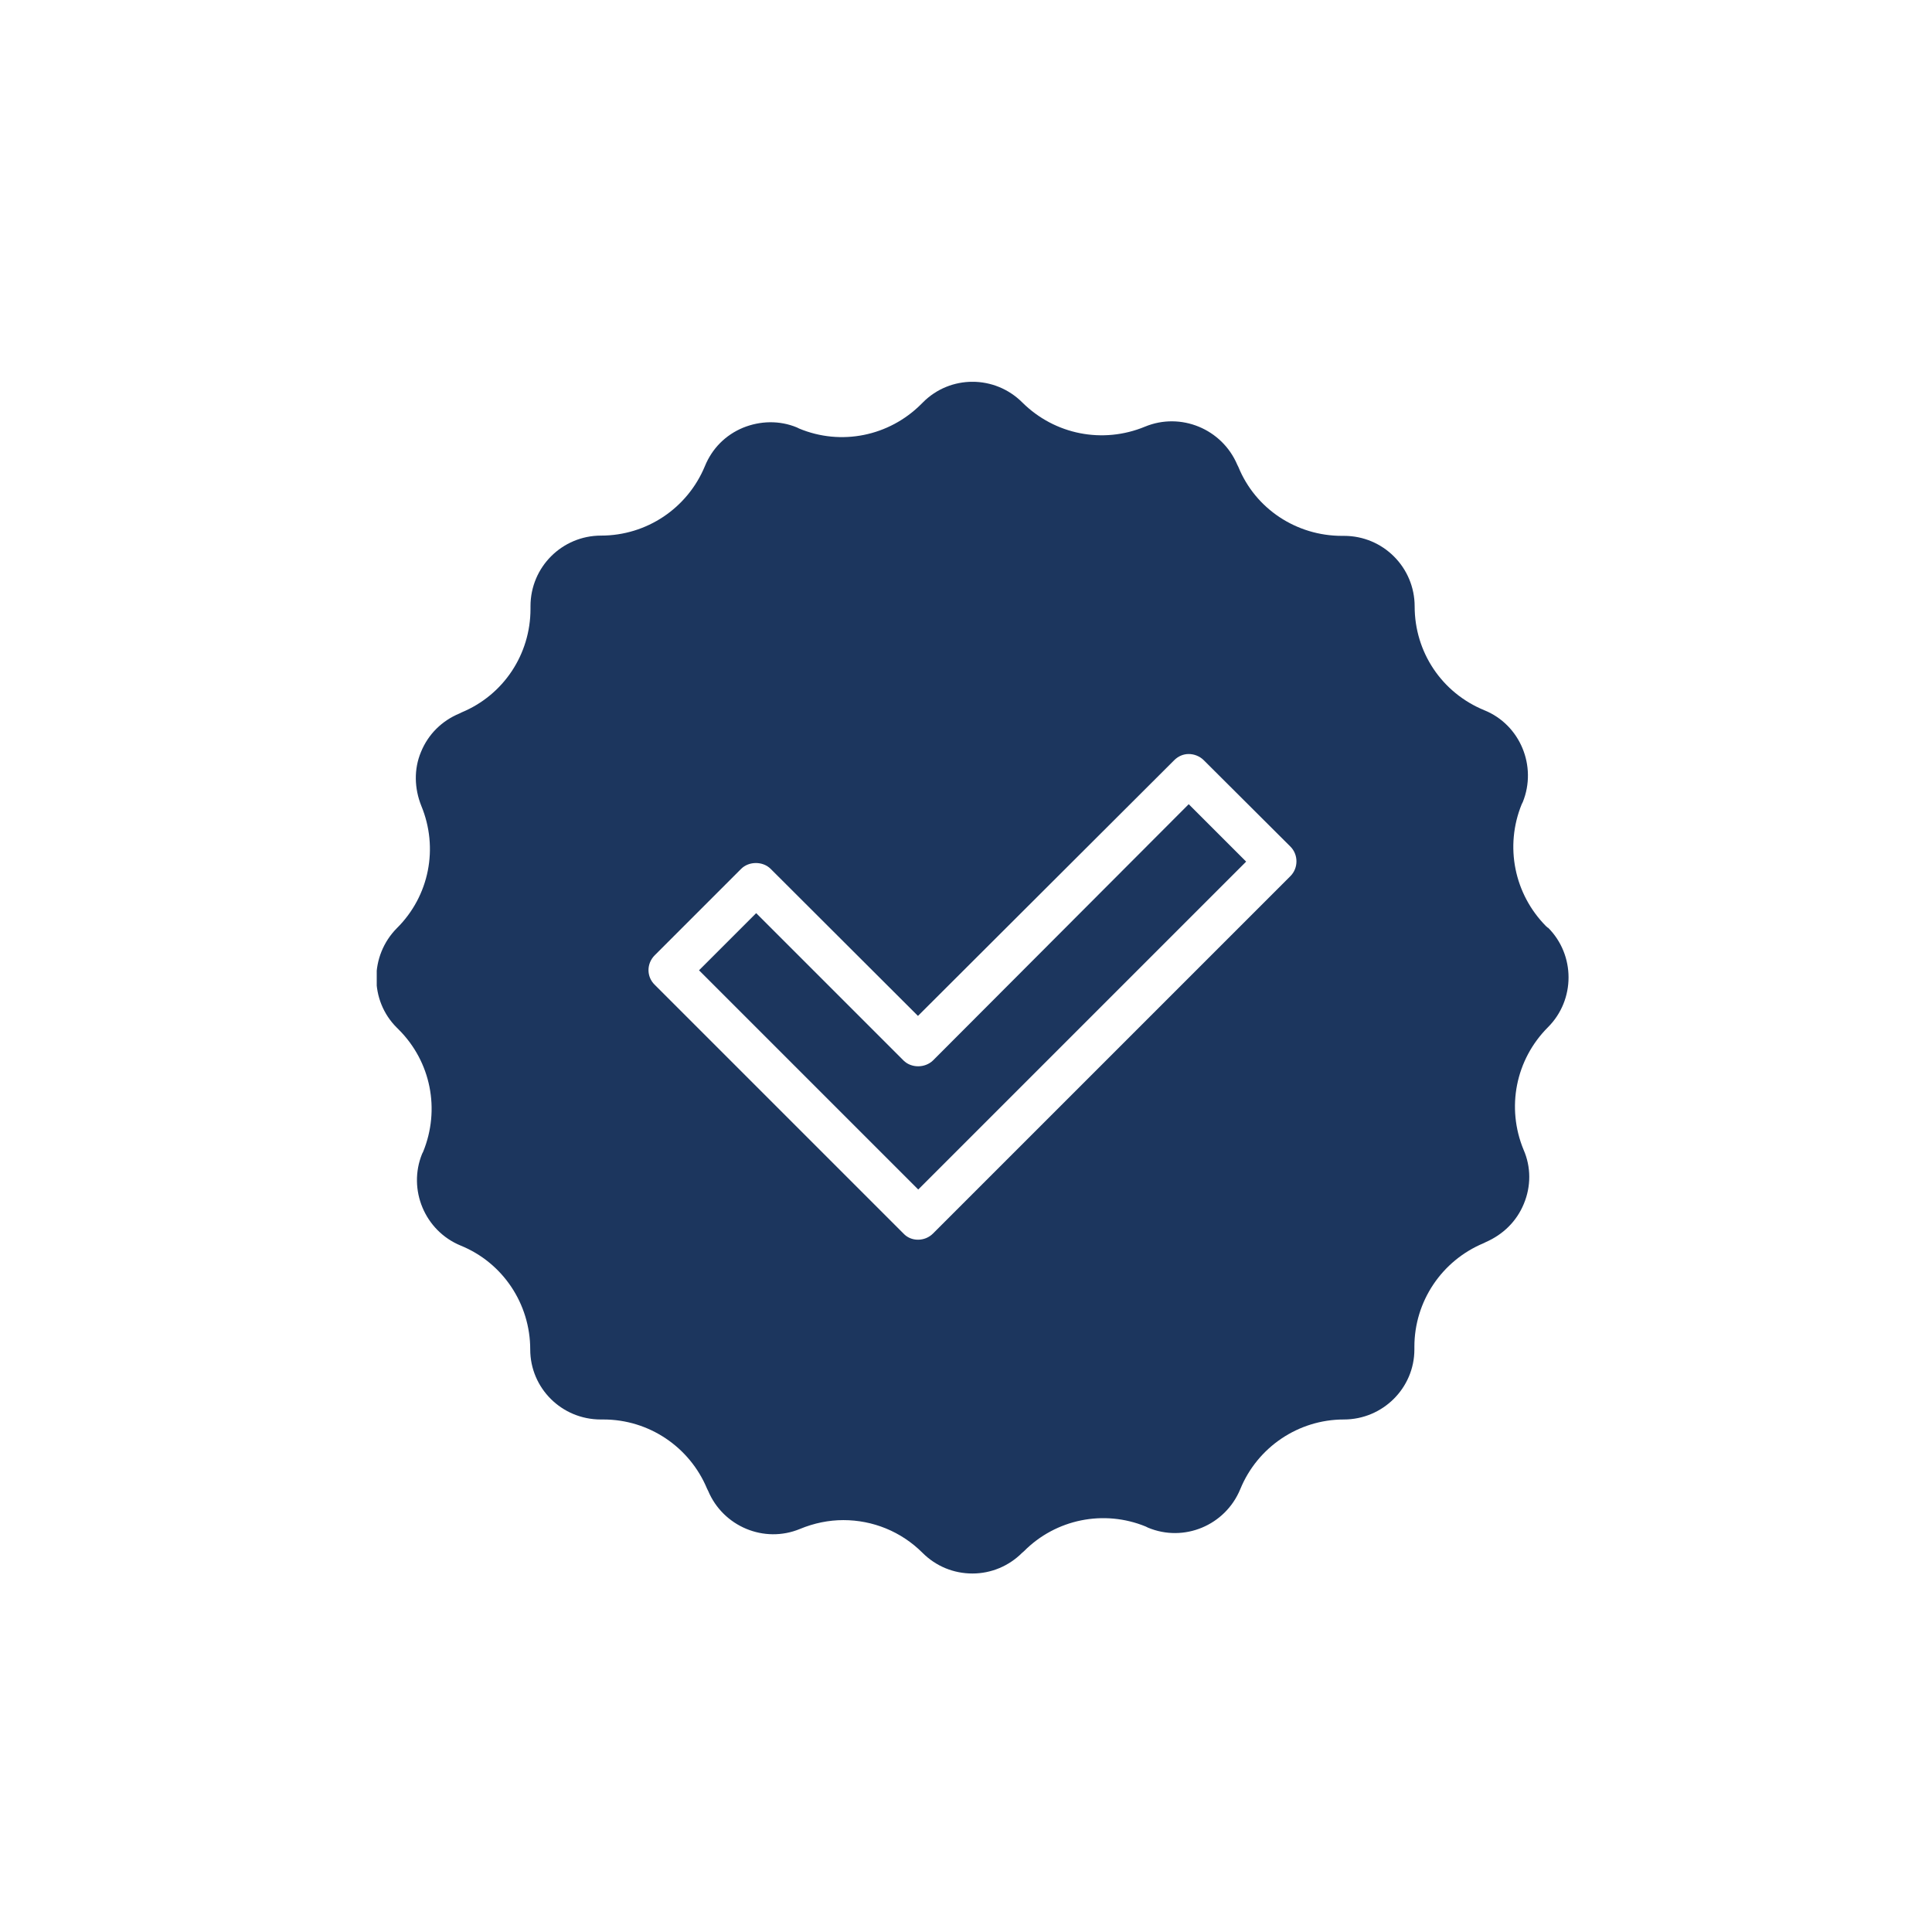 <?xml version="1.0" encoding="UTF-8"?>
<svg xmlns="http://www.w3.org/2000/svg" xmlns:xlink="http://www.w3.org/1999/xlink" id="Layer_1" viewBox="0 0 72 72">
  <defs>
    <style>.cls-1{fill:none;}.cls-2{clip-path:url(#clippath);}.cls-3{fill:#1c365e;}</style>
    <clipPath id="clippath">
      <rect class="cls-1" x="14.04" y="14.23" width="44.42" height="44.43"></rect>
    </clipPath>
  </defs>
  <g class="cls-2">
    <g>
      <path class="cls-3" d="M57.69,34.58l-.07-.06c-1.19-1.2-1.55-2.98-.91-4.55l.04-.08c.54-1.34-.1-2.88-1.43-3.42-1.59-.65-2.6-2.17-2.6-3.87,0-1.45-1.17-2.63-2.63-2.63h-.08c-1.69,0-3.22-1-3.86-2.57l-.04-.08c-.57-1.34-2.11-1.97-3.44-1.42-1.57,.65-3.36,.3-4.57-.9-1.03-1.03-2.69-1.03-3.71,0l-.06,.06c-1.2,1.2-2.99,1.56-4.55,.91l-.08-.04c-.65-.27-1.37-.25-2.01,.01-.65,.27-1.15,.77-1.42,1.43-.65,1.57-2.17,2.59-3.87,2.59-1.45,0-2.63,1.17-2.63,2.63v.1c0,1.69-1,3.21-2.57,3.86l-.08,.04c-.65,.27-1.16,.77-1.43,1.43-.27,.64-.25,1.36,.01,2.01,.65,1.57,.3,3.36-.91,4.56-1.02,1.03-1.02,2.7,0,3.71l.07,.07c1.2,1.2,1.55,2.98,.91,4.55l-.04,.08c-.54,1.33,.1,2.87,1.44,3.42,1.57,.64,2.59,2.17,2.59,3.87,0,1.44,1.17,2.61,2.63,2.61h.1c1.69,0,3.21,1.02,3.86,2.58l.04,.08c.56,1.33,2.09,1.97,3.42,1.42,.53-.22,1.08-.33,1.62-.33,1.09,0,2.15,.42,2.95,1.22,.5,.5,1.16,.77,1.86,.77s1.36-.28,1.85-.77l.07-.06c1.19-1.2,2.98-1.56,4.54-.92l.08,.04c1.34,.56,2.88-.08,3.44-1.43,.64-1.57,2.17-2.6,3.86-2.6,1.45,0,2.63-1.17,2.63-2.61v-.1c0-1.69,1.02-3.21,2.58-3.86l.08-.04c.64-.28,1.15-.77,1.42-1.43,.27-.65,.27-1.37-.01-2.01-.65-1.57-.3-3.36,.91-4.57,1.02-1.02,1.02-2.69,0-3.71Zm-9.6-3.03c.3,.3,.3,.8,0,1.1l-13.32,13.32c-.15,.15-.35,.23-.56,.23s-.4-.08-.54-.23l-9.27-9.27c-.31-.3-.31-.79,0-1.1l3.22-3.22c.29-.29,.81-.29,1.1,0l5.49,5.48,9.55-9.53c.15-.15,.34-.23,.54-.23s.41,.08,.56,.23"></path>
      <path class="cls-3" d="M46.44,32.11l-12.22,12.22-8.17-8.17,2.13-2.13,5.49,5.49c.29,.29,.8,.29,1.1,0l9.53-9.55,2.13,2.13Z"></path>
    </g>
  </g>
</svg>
